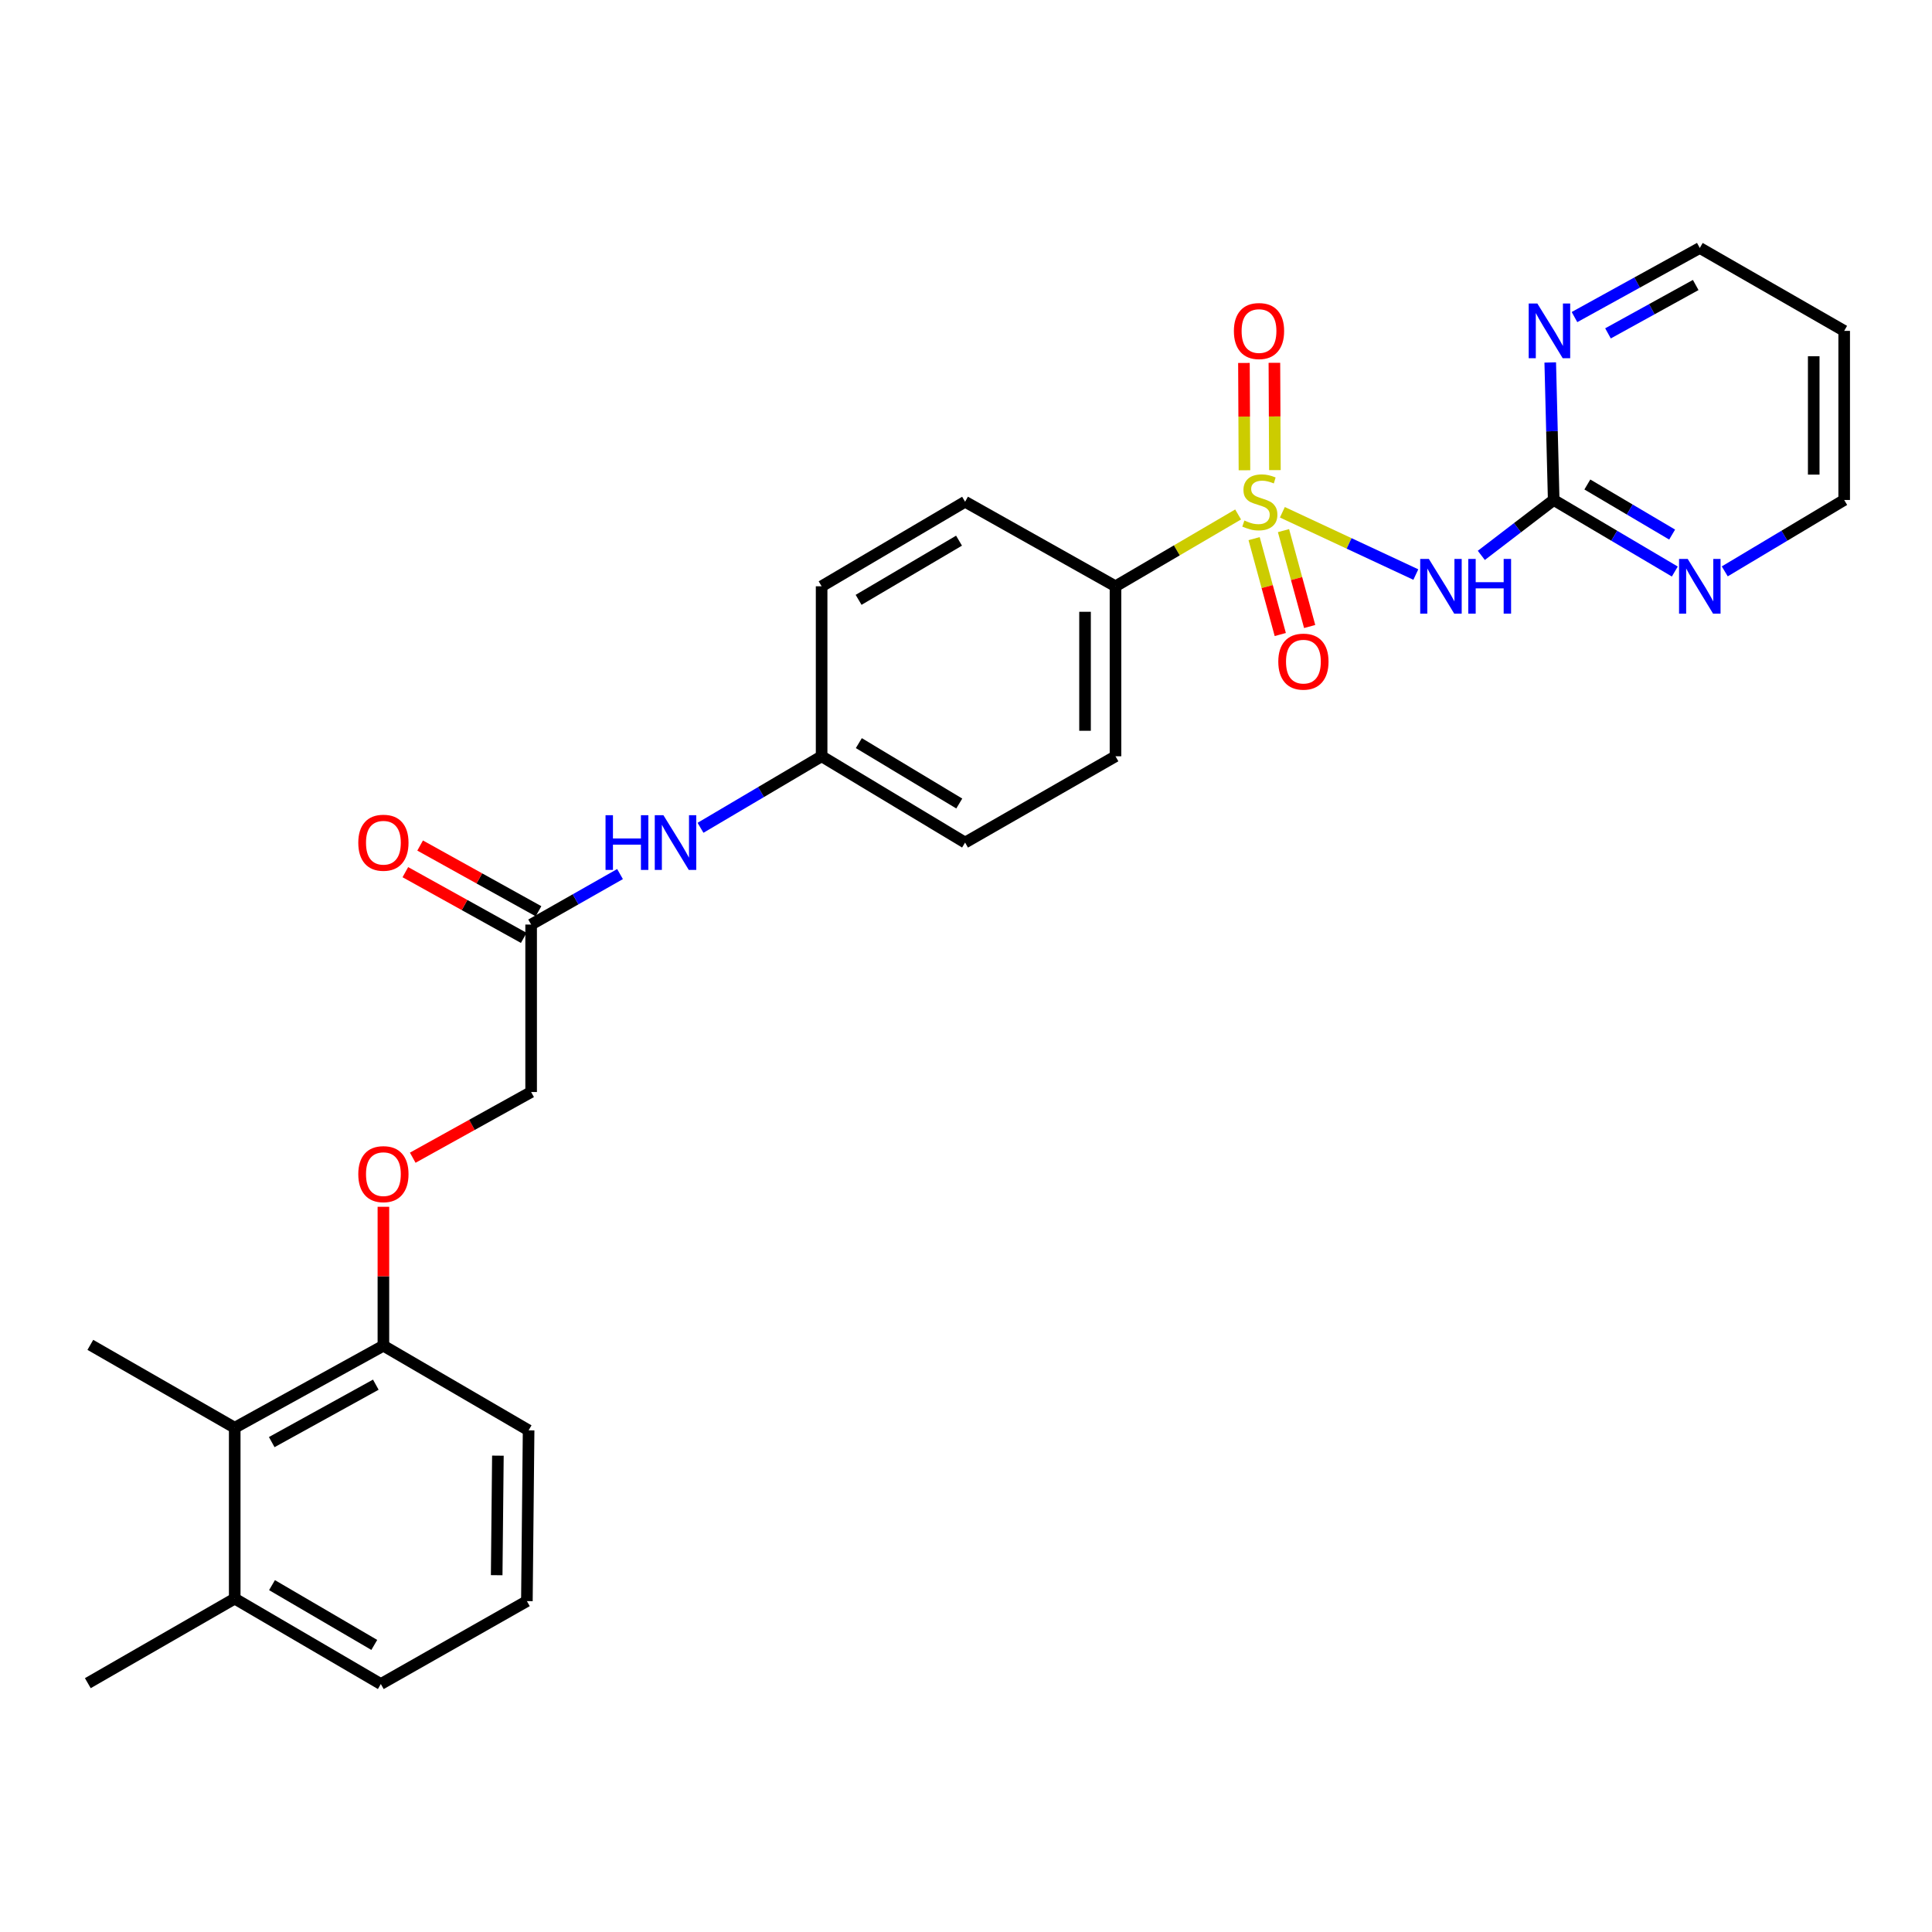 <?xml version='1.0' encoding='iso-8859-1'?>
<svg version='1.1' baseProfile='full'
              xmlns='http://www.w3.org/2000/svg'
                      xmlns:rdkit='http://www.rdkit.org/xml'
                      xmlns:xlink='http://www.w3.org/1999/xlink'
                  xml:space='preserve'
width='1000px' height='1000px' viewBox='0 0 1000 1000'>
<!-- END OF HEADER -->
<rect style='opacity:1.0;fill:#FFFFFF;stroke:none' width='1000' height='1000' x='0' y='0'> </rect>
<path class='bond-0' d='M 663.757,265.146 L 698.294,281.269' style='fill:none;fill-rule:evenodd;stroke:#CCCC00;stroke-width:6px;stroke-linecap:butt;stroke-linejoin:miter;stroke-opacity:1' />
<path class='bond-0' d='M 698.294,281.269 L 732.831,297.392' style='fill:none;fill-rule:evenodd;stroke:#0000FF;stroke-width:6px;stroke-linecap:butt;stroke-linejoin:miter;stroke-opacity:1' />
<path class='bond-2' d='M 640.846,266.286 L 609.111,284.875' style='fill:none;fill-rule:evenodd;stroke:#CCCC00;stroke-width:6px;stroke-linecap:butt;stroke-linejoin:miter;stroke-opacity:1' />
<path class='bond-2' d='M 609.111,284.875 L 577.376,303.463' style='fill:none;fill-rule:evenodd;stroke:#000000;stroke-width:6px;stroke-linecap:butt;stroke-linejoin:miter;stroke-opacity:1' />
<path class='bond-3' d='M 659.893,243.331 L 659.758,215.559' style='fill:none;fill-rule:evenodd;stroke:#CCCC00;stroke-width:6px;stroke-linecap:butt;stroke-linejoin:miter;stroke-opacity:1' />
<path class='bond-3' d='M 659.758,215.559 L 659.624,187.787' style='fill:none;fill-rule:evenodd;stroke:#FF0000;stroke-width:6px;stroke-linecap:butt;stroke-linejoin:miter;stroke-opacity:1' />
<path class='bond-3' d='M 644.129,243.407 L 643.994,215.635' style='fill:none;fill-rule:evenodd;stroke:#CCCC00;stroke-width:6px;stroke-linecap:butt;stroke-linejoin:miter;stroke-opacity:1' />
<path class='bond-3' d='M 643.994,215.635 L 643.859,187.863' style='fill:none;fill-rule:evenodd;stroke:#FF0000;stroke-width:6px;stroke-linecap:butt;stroke-linejoin:miter;stroke-opacity:1' />
<path class='bond-4' d='M 649.129,278.797 L 655.898,303.612' style='fill:none;fill-rule:evenodd;stroke:#CCCC00;stroke-width:6px;stroke-linecap:butt;stroke-linejoin:miter;stroke-opacity:1' />
<path class='bond-4' d='M 655.898,303.612 L 662.667,328.428' style='fill:none;fill-rule:evenodd;stroke:#FF0000;stroke-width:6px;stroke-linecap:butt;stroke-linejoin:miter;stroke-opacity:1' />
<path class='bond-4' d='M 664.338,274.648 L 671.107,299.464' style='fill:none;fill-rule:evenodd;stroke:#CCCC00;stroke-width:6px;stroke-linecap:butt;stroke-linejoin:miter;stroke-opacity:1' />
<path class='bond-4' d='M 671.107,299.464 L 677.876,324.279' style='fill:none;fill-rule:evenodd;stroke:#FF0000;stroke-width:6px;stroke-linecap:butt;stroke-linejoin:miter;stroke-opacity:1' />
<path class='bond-1' d='M 766.731,287.466 L 785.46,273.127' style='fill:none;fill-rule:evenodd;stroke:#0000FF;stroke-width:6px;stroke-linecap:butt;stroke-linejoin:miter;stroke-opacity:1' />
<path class='bond-1' d='M 785.46,273.127 L 804.189,258.789' style='fill:none;fill-rule:evenodd;stroke:#000000;stroke-width:6px;stroke-linecap:butt;stroke-linejoin:miter;stroke-opacity:1' />
<path class='bond-7' d='M 804.189,258.789 L 835.534,277.305' style='fill:none;fill-rule:evenodd;stroke:#000000;stroke-width:6px;stroke-linecap:butt;stroke-linejoin:miter;stroke-opacity:1' />
<path class='bond-7' d='M 835.534,277.305 L 866.878,295.822' style='fill:none;fill-rule:evenodd;stroke:#0000FF;stroke-width:6px;stroke-linecap:butt;stroke-linejoin:miter;stroke-opacity:1' />
<path class='bond-7' d='M 821.611,250.771 L 843.552,263.732' style='fill:none;fill-rule:evenodd;stroke:#000000;stroke-width:6px;stroke-linecap:butt;stroke-linejoin:miter;stroke-opacity:1' />
<path class='bond-7' d='M 843.552,263.732 L 865.493,276.694' style='fill:none;fill-rule:evenodd;stroke:#0000FF;stroke-width:6px;stroke-linecap:butt;stroke-linejoin:miter;stroke-opacity:1' />
<path class='bond-8' d='M 804.189,258.789 L 803.295,223.2' style='fill:none;fill-rule:evenodd;stroke:#000000;stroke-width:6px;stroke-linecap:butt;stroke-linejoin:miter;stroke-opacity:1' />
<path class='bond-8' d='M 803.295,223.2 L 802.402,187.611' style='fill:none;fill-rule:evenodd;stroke:#0000FF;stroke-width:6px;stroke-linecap:butt;stroke-linejoin:miter;stroke-opacity:1' />
<path class='bond-14' d='M 577.376,303.463 L 577.376,391.445' style='fill:none;fill-rule:evenodd;stroke:#000000;stroke-width:6px;stroke-linecap:butt;stroke-linejoin:miter;stroke-opacity:1' />
<path class='bond-14' d='M 561.612,316.661 L 561.612,378.248' style='fill:none;fill-rule:evenodd;stroke:#000000;stroke-width:6px;stroke-linecap:butt;stroke-linejoin:miter;stroke-opacity:1' />
<path class='bond-15' d='M 577.376,303.463 L 499.527,259.7' style='fill:none;fill-rule:evenodd;stroke:#000000;stroke-width:6px;stroke-linecap:butt;stroke-linejoin:miter;stroke-opacity:1' />
<path class='bond-5' d='M 274.912,478.552 L 297.92,465.486' style='fill:none;fill-rule:evenodd;stroke:#000000;stroke-width:6px;stroke-linecap:butt;stroke-linejoin:miter;stroke-opacity:1' />
<path class='bond-5' d='M 297.92,465.486 L 320.927,452.419' style='fill:none;fill-rule:evenodd;stroke:#0000FF;stroke-width:6px;stroke-linecap:butt;stroke-linejoin:miter;stroke-opacity:1' />
<path class='bond-12' d='M 278.738,471.66 L 248.098,454.654' style='fill:none;fill-rule:evenodd;stroke:#000000;stroke-width:6px;stroke-linecap:butt;stroke-linejoin:miter;stroke-opacity:1' />
<path class='bond-12' d='M 248.098,454.654 L 217.458,437.648' style='fill:none;fill-rule:evenodd;stroke:#FF0000;stroke-width:6px;stroke-linecap:butt;stroke-linejoin:miter;stroke-opacity:1' />
<path class='bond-12' d='M 271.087,485.444 L 240.448,468.438' style='fill:none;fill-rule:evenodd;stroke:#000000;stroke-width:6px;stroke-linecap:butt;stroke-linejoin:miter;stroke-opacity:1' />
<path class='bond-12' d='M 240.448,468.438 L 209.808,451.432' style='fill:none;fill-rule:evenodd;stroke:#FF0000;stroke-width:6px;stroke-linecap:butt;stroke-linejoin:miter;stroke-opacity:1' />
<path class='bond-16' d='M 274.912,478.552 L 274.912,565.229' style='fill:none;fill-rule:evenodd;stroke:#000000;stroke-width:6px;stroke-linecap:butt;stroke-linejoin:miter;stroke-opacity:1' />
<path class='bond-6' d='M 121.491,738.995 L 198.447,696.537' style='fill:none;fill-rule:evenodd;stroke:#000000;stroke-width:6px;stroke-linecap:butt;stroke-linejoin:miter;stroke-opacity:1' />
<path class='bond-6' d='M 140.65,746.429 L 194.519,716.708' style='fill:none;fill-rule:evenodd;stroke:#000000;stroke-width:6px;stroke-linecap:butt;stroke-linejoin:miter;stroke-opacity:1' />
<path class='bond-13' d='M 121.491,738.995 L 121.491,827.442' style='fill:none;fill-rule:evenodd;stroke:#000000;stroke-width:6px;stroke-linecap:butt;stroke-linejoin:miter;stroke-opacity:1' />
<path class='bond-24' d='M 121.491,738.995 L 46.76,696.099' style='fill:none;fill-rule:evenodd;stroke:#000000;stroke-width:6px;stroke-linecap:butt;stroke-linejoin:miter;stroke-opacity:1' />
<path class='bond-21' d='M 892.731,295.742 L 923.638,277.265' style='fill:none;fill-rule:evenodd;stroke:#0000FF;stroke-width:6px;stroke-linecap:butt;stroke-linejoin:miter;stroke-opacity:1' />
<path class='bond-21' d='M 923.638,277.265 L 954.545,258.789' style='fill:none;fill-rule:evenodd;stroke:#000000;stroke-width:6px;stroke-linecap:butt;stroke-linejoin:miter;stroke-opacity:1' />
<path class='bond-22' d='M 814.953,164.115 L 847.383,146.232' style='fill:none;fill-rule:evenodd;stroke:#0000FF;stroke-width:6px;stroke-linecap:butt;stroke-linejoin:miter;stroke-opacity:1' />
<path class='bond-22' d='M 847.383,146.232 L 879.814,128.348' style='fill:none;fill-rule:evenodd;stroke:#000000;stroke-width:6px;stroke-linecap:butt;stroke-linejoin:miter;stroke-opacity:1' />
<path class='bond-22' d='M 832.294,172.554 L 854.996,160.036' style='fill:none;fill-rule:evenodd;stroke:#0000FF;stroke-width:6px;stroke-linecap:butt;stroke-linejoin:miter;stroke-opacity:1' />
<path class='bond-22' d='M 854.996,160.036 L 877.697,147.518' style='fill:none;fill-rule:evenodd;stroke:#000000;stroke-width:6px;stroke-linecap:butt;stroke-linejoin:miter;stroke-opacity:1' />
<path class='bond-9' d='M 362.58,428.471 L 393.924,409.958' style='fill:none;fill-rule:evenodd;stroke:#0000FF;stroke-width:6px;stroke-linecap:butt;stroke-linejoin:miter;stroke-opacity:1' />
<path class='bond-9' d='M 393.924,409.958 L 425.269,391.445' style='fill:none;fill-rule:evenodd;stroke:#000000;stroke-width:6px;stroke-linecap:butt;stroke-linejoin:miter;stroke-opacity:1' />
<path class='bond-10' d='M 198.447,696.537 L 198.447,660.586' style='fill:none;fill-rule:evenodd;stroke:#000000;stroke-width:6px;stroke-linecap:butt;stroke-linejoin:miter;stroke-opacity:1' />
<path class='bond-10' d='M 198.447,660.586 L 198.447,624.635' style='fill:none;fill-rule:evenodd;stroke:#FF0000;stroke-width:6px;stroke-linecap:butt;stroke-linejoin:miter;stroke-opacity:1' />
<path class='bond-25' d='M 198.447,696.537 L 273.607,740.344' style='fill:none;fill-rule:evenodd;stroke:#000000;stroke-width:6px;stroke-linecap:butt;stroke-linejoin:miter;stroke-opacity:1' />
<path class='bond-11' d='M 213.633,599.227 L 244.273,582.228' style='fill:none;fill-rule:evenodd;stroke:#FF0000;stroke-width:6px;stroke-linecap:butt;stroke-linejoin:miter;stroke-opacity:1' />
<path class='bond-11' d='M 244.273,582.228 L 274.912,565.229' style='fill:none;fill-rule:evenodd;stroke:#000000;stroke-width:6px;stroke-linecap:butt;stroke-linejoin:miter;stroke-opacity:1' />
<path class='bond-27' d='M 121.491,827.442 L 45.455,871.205' style='fill:none;fill-rule:evenodd;stroke:#000000;stroke-width:6px;stroke-linecap:butt;stroke-linejoin:miter;stroke-opacity:1' />
<path class='bond-30' d='M 121.491,827.442 L 197.116,871.652' style='fill:none;fill-rule:evenodd;stroke:#000000;stroke-width:6px;stroke-linecap:butt;stroke-linejoin:miter;stroke-opacity:1' />
<path class='bond-30' d='M 140.791,820.464 L 193.728,851.411' style='fill:none;fill-rule:evenodd;stroke:#000000;stroke-width:6px;stroke-linecap:butt;stroke-linejoin:miter;stroke-opacity:1' />
<path class='bond-19' d='M 577.376,391.445 L 499.527,436.111' style='fill:none;fill-rule:evenodd;stroke:#000000;stroke-width:6px;stroke-linecap:butt;stroke-linejoin:miter;stroke-opacity:1' />
<path class='bond-18' d='M 499.527,259.7 L 425.269,303.463' style='fill:none;fill-rule:evenodd;stroke:#000000;stroke-width:6px;stroke-linecap:butt;stroke-linejoin:miter;stroke-opacity:1' />
<path class='bond-18' d='M 496.392,279.846 L 444.411,310.48' style='fill:none;fill-rule:evenodd;stroke:#000000;stroke-width:6px;stroke-linecap:butt;stroke-linejoin:miter;stroke-opacity:1' />
<path class='bond-17' d='M 425.269,391.445 L 425.269,303.463' style='fill:none;fill-rule:evenodd;stroke:#000000;stroke-width:6px;stroke-linecap:butt;stroke-linejoin:miter;stroke-opacity:1' />
<path class='bond-28' d='M 425.269,391.445 L 499.527,436.111' style='fill:none;fill-rule:evenodd;stroke:#000000;stroke-width:6px;stroke-linecap:butt;stroke-linejoin:miter;stroke-opacity:1' />
<path class='bond-28' d='M 444.533,384.636 L 496.514,415.902' style='fill:none;fill-rule:evenodd;stroke:#000000;stroke-width:6px;stroke-linecap:butt;stroke-linejoin:miter;stroke-opacity:1' />
<path class='bond-20' d='M 954.545,171.262 L 879.814,128.348' style='fill:none;fill-rule:evenodd;stroke:#000000;stroke-width:6px;stroke-linecap:butt;stroke-linejoin:miter;stroke-opacity:1' />
<path class='bond-29' d='M 954.545,171.262 L 954.545,258.789' style='fill:none;fill-rule:evenodd;stroke:#000000;stroke-width:6px;stroke-linecap:butt;stroke-linejoin:miter;stroke-opacity:1' />
<path class='bond-29' d='M 938.781,184.391 L 938.781,245.66' style='fill:none;fill-rule:evenodd;stroke:#000000;stroke-width:6px;stroke-linecap:butt;stroke-linejoin:miter;stroke-opacity:1' />
<path class='bond-23' d='M 272.714,828.738 L 273.607,740.344' style='fill:none;fill-rule:evenodd;stroke:#000000;stroke-width:6px;stroke-linecap:butt;stroke-linejoin:miter;stroke-opacity:1' />
<path class='bond-23' d='M 257.085,815.319 L 257.71,753.444' style='fill:none;fill-rule:evenodd;stroke:#000000;stroke-width:6px;stroke-linecap:butt;stroke-linejoin:miter;stroke-opacity:1' />
<path class='bond-26' d='M 272.714,828.738 L 197.116,871.652' style='fill:none;fill-rule:evenodd;stroke:#000000;stroke-width:6px;stroke-linecap:butt;stroke-linejoin:miter;stroke-opacity:1' />
<path  class='atom-0' d='M 644.09 269.42
Q 644.41 269.54, 645.73 270.1
Q 647.05 270.66, 648.49 271.02
Q 649.97 271.34, 651.41 271.34
Q 654.09 271.34, 655.65 270.06
Q 657.21 268.74, 657.21 266.46
Q 657.21 264.9, 656.41 263.94
Q 655.65 262.98, 654.45 262.46
Q 653.25 261.94, 651.25 261.34
Q 648.73 260.58, 647.21 259.86
Q 645.73 259.14, 644.65 257.62
Q 643.61 256.1, 643.61 253.54
Q 643.61 249.98, 646.01 247.78
Q 648.45 245.58, 653.25 245.58
Q 656.53 245.58, 660.25 247.14
L 659.33 250.22
Q 655.93 248.82, 653.37 248.82
Q 650.61 248.82, 649.09 249.98
Q 647.57 251.1, 647.61 253.06
Q 647.61 254.58, 648.37 255.5
Q 649.17 256.42, 650.29 256.94
Q 651.45 257.46, 653.37 258.06
Q 655.93 258.86, 657.45 259.66
Q 658.97 260.46, 660.05 262.1
Q 661.17 263.7, 661.17 266.46
Q 661.17 270.38, 658.53 272.5
Q 655.93 274.58, 651.57 274.58
Q 649.05 274.58, 647.13 274.02
Q 645.25 273.5, 643.01 272.58
L 644.09 269.42
' fill='#CCCC00'/>
<path  class='atom-1' d='M 739.575 289.303
L 748.855 304.303
Q 749.775 305.783, 751.255 308.463
Q 752.735 311.143, 752.815 311.303
L 752.815 289.303
L 756.575 289.303
L 756.575 317.623
L 752.695 317.623
L 742.735 301.223
Q 741.575 299.303, 740.335 297.103
Q 739.135 294.903, 738.775 294.223
L 738.775 317.623
L 735.095 317.623
L 735.095 289.303
L 739.575 289.303
' fill='#0000FF'/>
<path  class='atom-1' d='M 759.975 289.303
L 763.815 289.303
L 763.815 301.343
L 778.295 301.343
L 778.295 289.303
L 782.135 289.303
L 782.135 317.623
L 778.295 317.623
L 778.295 304.543
L 763.815 304.543
L 763.815 317.623
L 759.975 317.623
L 759.975 289.303
' fill='#0000FF'/>
<path  class='atom-4' d='M 638.661 171.342
Q 638.661 164.542, 642.021 160.742
Q 645.381 156.942, 651.661 156.942
Q 657.941 156.942, 661.301 160.742
Q 664.661 164.542, 664.661 171.342
Q 664.661 178.222, 661.261 182.142
Q 657.861 186.022, 651.661 186.022
Q 645.421 186.022, 642.021 182.142
Q 638.661 178.262, 638.661 171.342
M 651.661 182.822
Q 655.981 182.822, 658.301 179.942
Q 660.661 177.022, 660.661 171.342
Q 660.661 165.782, 658.301 162.982
Q 655.981 160.142, 651.661 160.142
Q 647.341 160.142, 644.981 162.942
Q 642.661 165.742, 642.661 171.342
Q 642.661 177.062, 644.981 179.942
Q 647.341 182.822, 651.661 182.822
' fill='#FF0000'/>
<path  class='atom-5' d='M 661.642 342.455
Q 661.642 335.655, 665.002 331.855
Q 668.362 328.055, 674.642 328.055
Q 680.922 328.055, 684.282 331.855
Q 687.642 335.655, 687.642 342.455
Q 687.642 349.335, 684.242 353.255
Q 680.842 357.135, 674.642 357.135
Q 668.402 357.135, 665.002 353.255
Q 661.642 349.375, 661.642 342.455
M 674.642 353.935
Q 678.962 353.935, 681.282 351.055
Q 683.642 348.135, 683.642 342.455
Q 683.642 336.895, 681.282 334.095
Q 678.962 331.255, 674.642 331.255
Q 670.322 331.255, 667.962 334.055
Q 665.642 336.855, 665.642 342.455
Q 665.642 348.175, 667.962 351.055
Q 670.322 353.935, 674.642 353.935
' fill='#FF0000'/>
<path  class='atom-8' d='M 873.554 289.303
L 882.834 304.303
Q 883.754 305.783, 885.234 308.463
Q 886.714 311.143, 886.794 311.303
L 886.794 289.303
L 890.554 289.303
L 890.554 317.623
L 886.674 317.623
L 876.714 301.223
Q 875.554 299.303, 874.314 297.103
Q 873.114 294.903, 872.754 294.223
L 872.754 317.623
L 869.074 317.623
L 869.074 289.303
L 873.554 289.303
' fill='#0000FF'/>
<path  class='atom-9' d='M 795.731 157.102
L 805.011 172.102
Q 805.931 173.582, 807.411 176.262
Q 808.891 178.942, 808.971 179.102
L 808.971 157.102
L 812.731 157.102
L 812.731 185.422
L 808.851 185.422
L 798.891 169.022
Q 797.731 167.102, 796.491 164.902
Q 795.291 162.702, 794.931 162.022
L 794.931 185.422
L 791.251 185.422
L 791.251 157.102
L 795.731 157.102
' fill='#0000FF'/>
<path  class='atom-10' d='M 313.424 421.951
L 317.264 421.951
L 317.264 433.991
L 331.744 433.991
L 331.744 421.951
L 335.584 421.951
L 335.584 450.271
L 331.744 450.271
L 331.744 437.191
L 317.264 437.191
L 317.264 450.271
L 313.424 450.271
L 313.424 421.951
' fill='#0000FF'/>
<path  class='atom-10' d='M 343.384 421.951
L 352.664 436.951
Q 353.584 438.431, 355.064 441.111
Q 356.544 443.791, 356.624 443.951
L 356.624 421.951
L 360.384 421.951
L 360.384 450.271
L 356.504 450.271
L 346.544 433.871
Q 345.384 431.951, 344.144 429.751
Q 342.944 427.551, 342.584 426.871
L 342.584 450.271
L 338.904 450.271
L 338.904 421.951
L 343.384 421.951
' fill='#0000FF'/>
<path  class='atom-12' d='M 185.447 607.733
Q 185.447 600.933, 188.807 597.133
Q 192.167 593.333, 198.447 593.333
Q 204.727 593.333, 208.087 597.133
Q 211.447 600.933, 211.447 607.733
Q 211.447 614.613, 208.047 618.533
Q 204.647 622.413, 198.447 622.413
Q 192.207 622.413, 188.807 618.533
Q 185.447 614.653, 185.447 607.733
M 198.447 619.213
Q 202.767 619.213, 205.087 616.333
Q 207.447 613.413, 207.447 607.733
Q 207.447 602.173, 205.087 599.373
Q 202.767 596.533, 198.447 596.533
Q 194.127 596.533, 191.767 599.333
Q 189.447 602.133, 189.447 607.733
Q 189.447 613.453, 191.767 616.333
Q 194.127 619.213, 198.447 619.213
' fill='#FF0000'/>
<path  class='atom-13' d='M 185.447 436.191
Q 185.447 429.391, 188.807 425.591
Q 192.167 421.791, 198.447 421.791
Q 204.727 421.791, 208.087 425.591
Q 211.447 429.391, 211.447 436.191
Q 211.447 443.071, 208.047 446.991
Q 204.647 450.871, 198.447 450.871
Q 192.207 450.871, 188.807 446.991
Q 185.447 443.111, 185.447 436.191
M 198.447 447.671
Q 202.767 447.671, 205.087 444.791
Q 207.447 441.871, 207.447 436.191
Q 207.447 430.631, 205.087 427.831
Q 202.767 424.991, 198.447 424.991
Q 194.127 424.991, 191.767 427.791
Q 189.447 430.591, 189.447 436.191
Q 189.447 441.911, 191.767 444.791
Q 194.127 447.671, 198.447 447.671
' fill='#FF0000'/>
</svg>
